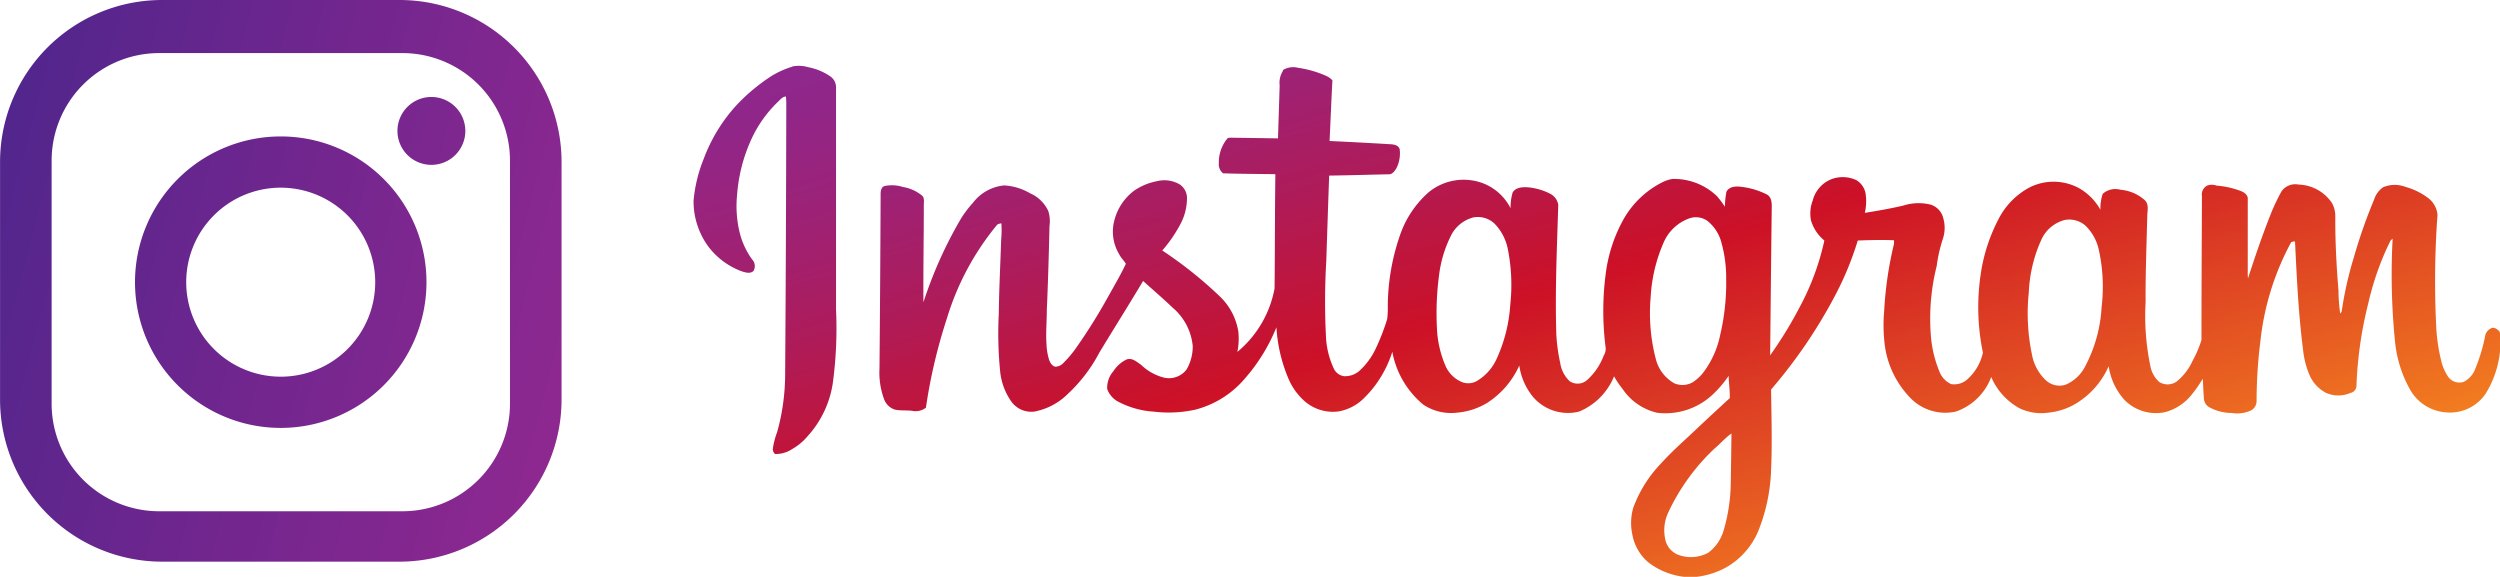 <svg xmlns="http://www.w3.org/2000/svg" xmlns:xlink="http://www.w3.org/1999/xlink" width="94.126" height="21.717" viewBox="0 0 94.126 21.717">
  <defs>
    <linearGradient id="linear-gradient" x1="-0.489" y1="-0.423" x2="1.075" y2="1.039" gradientUnits="objectBoundingBox">
      <stop offset="0" stop-color="#37258b"/>
      <stop offset="0.178" stop-color="#6d268e"/>
      <stop offset="0.3" stop-color="#8e2890"/>
      <stop offset="0.349" stop-color="#912689"/>
      <stop offset="0.418" stop-color="#9d2276"/>
      <stop offset="0.499" stop-color="#af1b58"/>
      <stop offset="0.588" stop-color="#c8122d"/>
      <stop offset="0.604" stop-color="#cd1126"/>
      <stop offset="0.877" stop-color="#f6881f"/>
      <stop offset="1" stop-color="#e9d229"/>
    </linearGradient>
    <linearGradient id="linear-gradient-2" x1="-0.474" y1="0.242" x2="4.559" y2="1.573" xlink:href="#linear-gradient"/>
    <linearGradient id="linear-gradient-3" x1="-1.379" y1="0.003" x2="8.322" y2="2.567" xlink:href="#linear-gradient"/>
    <linearGradient id="linear-gradient-4" x1="-9.083" y1="-2.035" x2="32.533" y2="8.971" xlink:href="#linear-gradient"/>
  </defs>
  <g id="グループ_43" data-name="グループ 43" transform="translate(-495.234 -2069.313)">
    <path id="パス_56" data-name="パス 56" d="M525.06,2071.817a1.214,1.214,0,0,1,.594.024,2.194,2.194,0,0,1,.836.344.5.5,0,0,1,.221.4v8.384a15.4,15.4,0,0,1-.119,2.749,3.8,3.8,0,0,1-.942,2.008,2.181,2.181,0,0,1-.6.5,1.113,1.113,0,0,1-.633.181.241.241,0,0,1-.086-.2,3,3,0,0,1,.164-.628,8.17,8.17,0,0,0,.3-2.153q.035-5.1.043-10.214c0-.086-.006-.176-.014-.265-.131.007-.215.117-.3.2a4.613,4.613,0,0,0-.992,1.39,6.1,6.1,0,0,0-.547,2.121,4.21,4.21,0,0,0,.1,1.42,2.912,2.912,0,0,0,.465,1,.367.367,0,0,1,.057.432c-.124.126-.315.06-.459.014a2.778,2.778,0,0,1-1.237-.918,2.876,2.876,0,0,1-.564-1.735,5.463,5.463,0,0,1,.383-1.579,6.168,6.168,0,0,1,1.255-2.042,7.2,7.2,0,0,1,1.166-.99,3.28,3.28,0,0,1,.916-.437m18.457.136a.741.741,0,0,1,.587-.093,4.037,4.037,0,0,1,1.018.288.775.775,0,0,1,.271.182c-.041.763-.07,1.525-.107,2.285.764.037,1.533.076,2.3.123.132.006.313.046.341.2a1.241,1.241,0,0,1-.123.7c-.063.108-.162.244-.3.231-.739.016-1.489.039-2.233.049-.04,1.074-.073,2.144-.109,3.215a25.865,25.865,0,0,0-.007,2.933,3.158,3.158,0,0,0,.287,1.11.5.5,0,0,0,.383.294.817.817,0,0,0,.6-.215,2.681,2.681,0,0,0,.6-.825,8.293,8.293,0,0,0,.43-1.108,3.276,3.276,0,0,0,.023-.508,8.266,8.266,0,0,1,.453-2.632,3.785,3.785,0,0,1,1.077-1.629,2.073,2.073,0,0,1,2.07-.34,1.948,1.948,0,0,1,1.022.934,2.051,2.051,0,0,1,.079-.594c.122-.2.385-.208.594-.192a2.292,2.292,0,0,1,.817.24.571.571,0,0,1,.306.415c-.049,1.634-.125,3.266-.072,4.9a6.687,6.687,0,0,0,.145,1.054,1.185,1.185,0,0,0,.357.69.537.537,0,0,0,.657-.046,2.331,2.331,0,0,0,.624-.918.469.469,0,0,0,.073-.3,10.78,10.78,0,0,1,.027-2.953,5.675,5.675,0,0,1,.646-1.879,3.476,3.476,0,0,1,1.461-1.394,1.367,1.367,0,0,1,.377-.125,2.328,2.328,0,0,1,1.678.646,3.334,3.334,0,0,1,.3.4,3.926,3.926,0,0,1,.057-.559c.1-.208.366-.218.56-.191a2.863,2.863,0,0,1,.975.294c.178.109.178.343.172.525-.023,1.843-.039,3.683-.059,5.526a15.51,15.51,0,0,0,1.129-1.849,9.525,9.525,0,0,0,.912-2.475,1.54,1.54,0,0,1-.506-.765,1.382,1.382,0,0,1,.071-.75,1.171,1.171,0,0,1,.755-.813,1.22,1.22,0,0,1,.886.056.739.739,0,0,1,.353.555,1.929,1.929,0,0,1-.036.677c.485-.079.981-.162,1.47-.281a1.874,1.874,0,0,1,1.021-.026.708.708,0,0,1,.466.518,1.309,1.309,0,0,1-.021.774,5.666,5.666,0,0,0-.23,1.016,8.153,8.153,0,0,0-.208,2.746,4.439,4.439,0,0,0,.3,1.2.857.857,0,0,0,.453.5.735.735,0,0,0,.631-.2,1.894,1.894,0,0,0,.565-.984,8.384,8.384,0,0,1-.086-2.937,6.47,6.47,0,0,1,.678-2.1,2.774,2.774,0,0,1,1.179-1.192,2.015,2.015,0,0,1,1.843.033,2.13,2.13,0,0,1,.81.816,1.723,1.723,0,0,1,.086-.6.718.718,0,0,1,.673-.153,1.564,1.564,0,0,1,.928.407c.149.166.076.4.076.6-.026,1.073-.069,2.144-.062,3.221a9.273,9.273,0,0,0,.188,2.451,1.056,1.056,0,0,0,.327.559.59.59,0,0,0,.674-.034,2.112,2.112,0,0,0,.581-.769,4.047,4.047,0,0,0,.333-.777c0-1.81.011-3.61.018-5.42a.378.378,0,0,1,.194-.394.5.5,0,0,1,.357,0,3.249,3.249,0,0,1,.951.218c.116.053.235.152.223.288,0,.888,0,1.783,0,2.675a2.487,2.487,0,0,0,.009.31c.265-.815.539-1.625.856-2.418a7.193,7.193,0,0,1,.413-.868.638.638,0,0,1,.638-.245,1.574,1.574,0,0,1,1.248.685,1,1,0,0,1,.132.521c-.006.925.043,1.854.12,2.781a6.19,6.19,0,0,0,.065.866.17.17,0,0,0,.057-.089,13.752,13.752,0,0,1,.456-2.022,19.637,19.637,0,0,1,.762-2.174.893.893,0,0,1,.337-.465,1.115,1.115,0,0,1,.839-.017,2.533,2.533,0,0,1,.872.43.891.891,0,0,1,.34.618,34.537,34.537,0,0,0-.043,4.317,6.676,6.676,0,0,0,.18,1.173,1.814,1.814,0,0,0,.267.617.517.517,0,0,0,.584.186.892.892,0,0,0,.4-.41,6.647,6.647,0,0,0,.4-1.282.393.393,0,0,1,.228-.32c.1-.063.2.013.278.075.106.093.072.239.079.367a3.746,3.746,0,0,1-.551,2,1.614,1.614,0,0,1-1.49.721,1.693,1.693,0,0,1-1.322-.786,4.572,4.572,0,0,1-.607-1.86,25.155,25.155,0,0,1-.092-3.891.292.292,0,0,0-.116.142,10.626,10.626,0,0,0-.8,2.283,14.827,14.827,0,0,0-.446,3.111.279.279,0,0,1-.228.268,1.14,1.14,0,0,1-.912,0,1.368,1.368,0,0,1-.634-.687,3.328,3.328,0,0,1-.237-.941c-.172-1.338-.235-2.683-.3-4.024.01-.095-.1-.033-.148-.023a10.052,10.052,0,0,0-1.157,3.72,18.148,18.148,0,0,0-.145,2.269.4.4,0,0,1-.2.34,1.253,1.253,0,0,1-.74.1,1.744,1.744,0,0,1-.862-.228.407.407,0,0,1-.182-.32c-.019-.245-.026-.489-.043-.74a4.879,4.879,0,0,1-.413.594,1.908,1.908,0,0,1-.991.66,1.655,1.655,0,0,1-1.565-.481,2.418,2.418,0,0,1-.572-1.246,3.09,3.09,0,0,1-1.337,1.467,2.521,2.521,0,0,1-.952.284,1.876,1.876,0,0,1-1.07-.168,2.431,2.431,0,0,1-1.064-1.176,2.177,2.177,0,0,1-1.325,1.3,1.826,1.826,0,0,1-1.734-.528,3.5,3.5,0,0,1-.965-2.125,6.014,6.014,0,0,1-.006-1.139,13.928,13.928,0,0,1,.369-2.518.8.8,0,0,0,0-.138c-.452-.02-.9-.007-1.363.01a11.9,11.9,0,0,1-.931,2.216,18.925,18.925,0,0,1-2.333,3.393c.013,1.011.045,2.017,0,3.025a6.7,6.7,0,0,1-.5,2.346,2.839,2.839,0,0,1-1.2,1.331,3.034,3.034,0,0,1-1.31.367,2.712,2.712,0,0,1-1.6-.552,1.778,1.778,0,0,1-.608-1.027,2.074,2.074,0,0,1,.03-1.041,4.789,4.789,0,0,1,1.044-1.665c.443-.492.951-.925,1.431-1.387.385-.36.772-.72,1.159-1.074.007-.28-.039-.561-.043-.839a4.165,4.165,0,0,1-.565.671,2.6,2.6,0,0,1-2.134.72,2.162,2.162,0,0,1-1.288-.885,3.687,3.687,0,0,1-.328-.486,2.422,2.422,0,0,1-1.318,1.328,1.733,1.733,0,0,1-1.75-.574,2.4,2.4,0,0,1-.5-1.16,3.257,3.257,0,0,1-1.2,1.4,2.611,2.611,0,0,1-1.146.374,1.885,1.885,0,0,1-1.265-.3,3.375,3.375,0,0,1-1.17-1.992,4.2,4.2,0,0,1-.43.944,3.935,3.935,0,0,1-.6.764,1.787,1.787,0,0,1-1,.538,1.617,1.617,0,0,1-1.252-.37,2.333,2.333,0,0,1-.631-.872,5.8,5.8,0,0,1-.45-1.926,6.79,6.79,0,0,1-1.354,2.112,3.637,3.637,0,0,1-1.705.99,4.675,4.675,0,0,1-1.559.073,3.3,3.3,0,0,1-1.316-.363.866.866,0,0,1-.438-.492.954.954,0,0,1,.237-.671,1.2,1.2,0,0,1,.5-.44c.209-.069.383.1.535.2a1.94,1.94,0,0,0,.84.479.831.831,0,0,0,.877-.3,1.722,1.722,0,0,0,.232-.879,2.159,2.159,0,0,0-.754-1.446c-.363-.347-.746-.674-1.115-1.008-.535.9-1.1,1.791-1.643,2.69a5.853,5.853,0,0,1-1.2,1.572,2.429,2.429,0,0,1-1.257.657.927.927,0,0,1-.852-.367,2.365,2.365,0,0,1-.43-1.148,14.423,14.423,0,0,1-.05-2.191c.009-.925.06-1.856.089-2.785a3.509,3.509,0,0,0,.006-.6c-.058.017-.131.017-.172.073a10.132,10.132,0,0,0-1.875,3.5,20.189,20.189,0,0,0-.793,3.37.63.63,0,0,1-.515.119c-.215-.027-.44,0-.655-.046a.648.648,0,0,1-.406-.394,2.913,2.913,0,0,1-.172-1.156q.03-3.294.043-6.59c0-.109.034-.241.143-.277a1.36,1.36,0,0,1,.7.036,1.505,1.505,0,0,1,.717.324c.1.093.064.237.066.361,0,1.218-.023,2.433-.015,3.656a15.947,15.947,0,0,1,1.416-3.155,4.06,4.06,0,0,1,.443-.584,1.683,1.683,0,0,1,1.176-.662,2.165,2.165,0,0,1,.988.3,1.342,1.342,0,0,1,.68.668,1.314,1.314,0,0,1,.043.571c-.024,1.054-.053,2.1-.1,3.148,0,.43-.041.859-.012,1.285a2.256,2.256,0,0,0,.1.6c.043.109.111.234.24.254a.43.43,0,0,0,.3-.145,4.124,4.124,0,0,0,.5-.6,20.55,20.55,0,0,0,1.193-1.915c.225-.4.459-.8.655-1.213-.067-.122-.18-.217-.239-.342a1.648,1.648,0,0,1-.185-1.329,2.021,2.021,0,0,1,.744-1.09,2.245,2.245,0,0,1,.846-.35,1.147,1.147,0,0,1,.865.122.619.619,0,0,1,.271.519,2.1,2.1,0,0,1-.3,1.067,5.048,5.048,0,0,1-.631.9,15.515,15.515,0,0,1,2.183,1.745,2.353,2.353,0,0,1,.68,1.3,2.559,2.559,0,0,1-.035.773,4.054,4.054,0,0,0,1.4-2.391c.016-1.433.01-2.867.03-4.3-.662-.01-1.312-.01-1.97-.033a.432.432,0,0,1-.158-.381,1.4,1.4,0,0,1,.314-.92c.035-.05.1-.034.158-.04.58.009,1.166.016,1.755.026.02-.664.043-1.331.063-1.991a.837.837,0,0,1,.129-.559m7.151,5.529a1.312,1.312,0,0,0-.849.721,4.512,4.512,0,0,0-.429,1.447,10.844,10.844,0,0,0-.082,1.972,4,4,0,0,0,.339,1.48,1.171,1.171,0,0,0,.6.575.658.658,0,0,0,.555-.033,1.865,1.865,0,0,0,.759-.849,5.746,5.746,0,0,0,.508-2.012,6.916,6.916,0,0,0-.1-2.157,1.907,1.907,0,0,0-.49-.912.917.917,0,0,0-.815-.232m8.159.028a1.673,1.673,0,0,0-.987.934,5.9,5.9,0,0,0-.48,2.041,6.841,6.841,0,0,0,.2,2.349,1.457,1.457,0,0,0,.687.889.772.772,0,0,0,.71-.046,1.66,1.66,0,0,0,.446-.443,3.472,3.472,0,0,0,.572-1.318,8.529,8.529,0,0,0,.228-2.121,4.914,4.914,0,0,0-.2-1.443,1.526,1.526,0,0,0-.513-.747.746.746,0,0,0-.66-.095m14.152.058a1.33,1.33,0,0,0-.9.724,5.322,5.322,0,0,0-.485,2.012,7.546,7.546,0,0,0,.115,2.319,1.766,1.766,0,0,0,.541,1,.759.759,0,0,0,.717.159,1.468,1.468,0,0,0,.73-.658,5.367,5.367,0,0,0,.638-2.269,6.426,6.426,0,0,0-.1-2.133,1.8,1.8,0,0,0-.5-.926.915.915,0,0,0-.756-.225m-13.191,8.586a7.849,7.849,0,0,0-1.76,2.414,1.584,1.584,0,0,0-.116,1.055.791.791,0,0,0,.559.581,1.366,1.366,0,0,0,1.049-.1,1.585,1.585,0,0,0,.569-.793,6.546,6.546,0,0,0,.284-1.864c.011-.614.02-1.224.026-1.836-.224.156-.4.364-.611.545" fill-rule="evenodd" fill="url(#linear-gradient)"/>
    <g id="グループ_42" data-name="グループ 42">
      <path id="パス_57" data-name="パス 57" d="M510.277,2069.313h-8.941a6.1,6.1,0,0,0-6.1,6.1v8.938a6.106,6.106,0,0,0,6.1,6.109h8.941a6.108,6.108,0,0,0,6.1-6.109v-8.938a6.1,6.1,0,0,0-6.1-6.1m4.158,15.2a4.051,4.051,0,0,1-4.056,4.049h-9.145a4.048,4.048,0,0,1-4.056-4.049v-9.151a4.048,4.048,0,0,1,4.056-4.05h9.145a4.051,4.051,0,0,1,4.056,4.05Z" fill="url(#linear-gradient-2)"/>
      <path id="パス_58" data-name="パス 58" d="M505.807,2074.45a5.487,5.487,0,1,0,5.484,5.49,5.485,5.485,0,0,0-5.484-5.49m0,9.045a3.558,3.558,0,1,1,3.554-3.555,3.554,3.554,0,0,1-3.554,3.555" fill="url(#linear-gradient-3)"/>
      <path id="パス_59" data-name="パス 59" d="M511.476,2072.964a1.278,1.278,0,1,0,1.278,1.275,1.279,1.279,0,0,0-1.278-1.275" fill="url(#linear-gradient-4)"/>
    </g>
  </g>
</svg>
